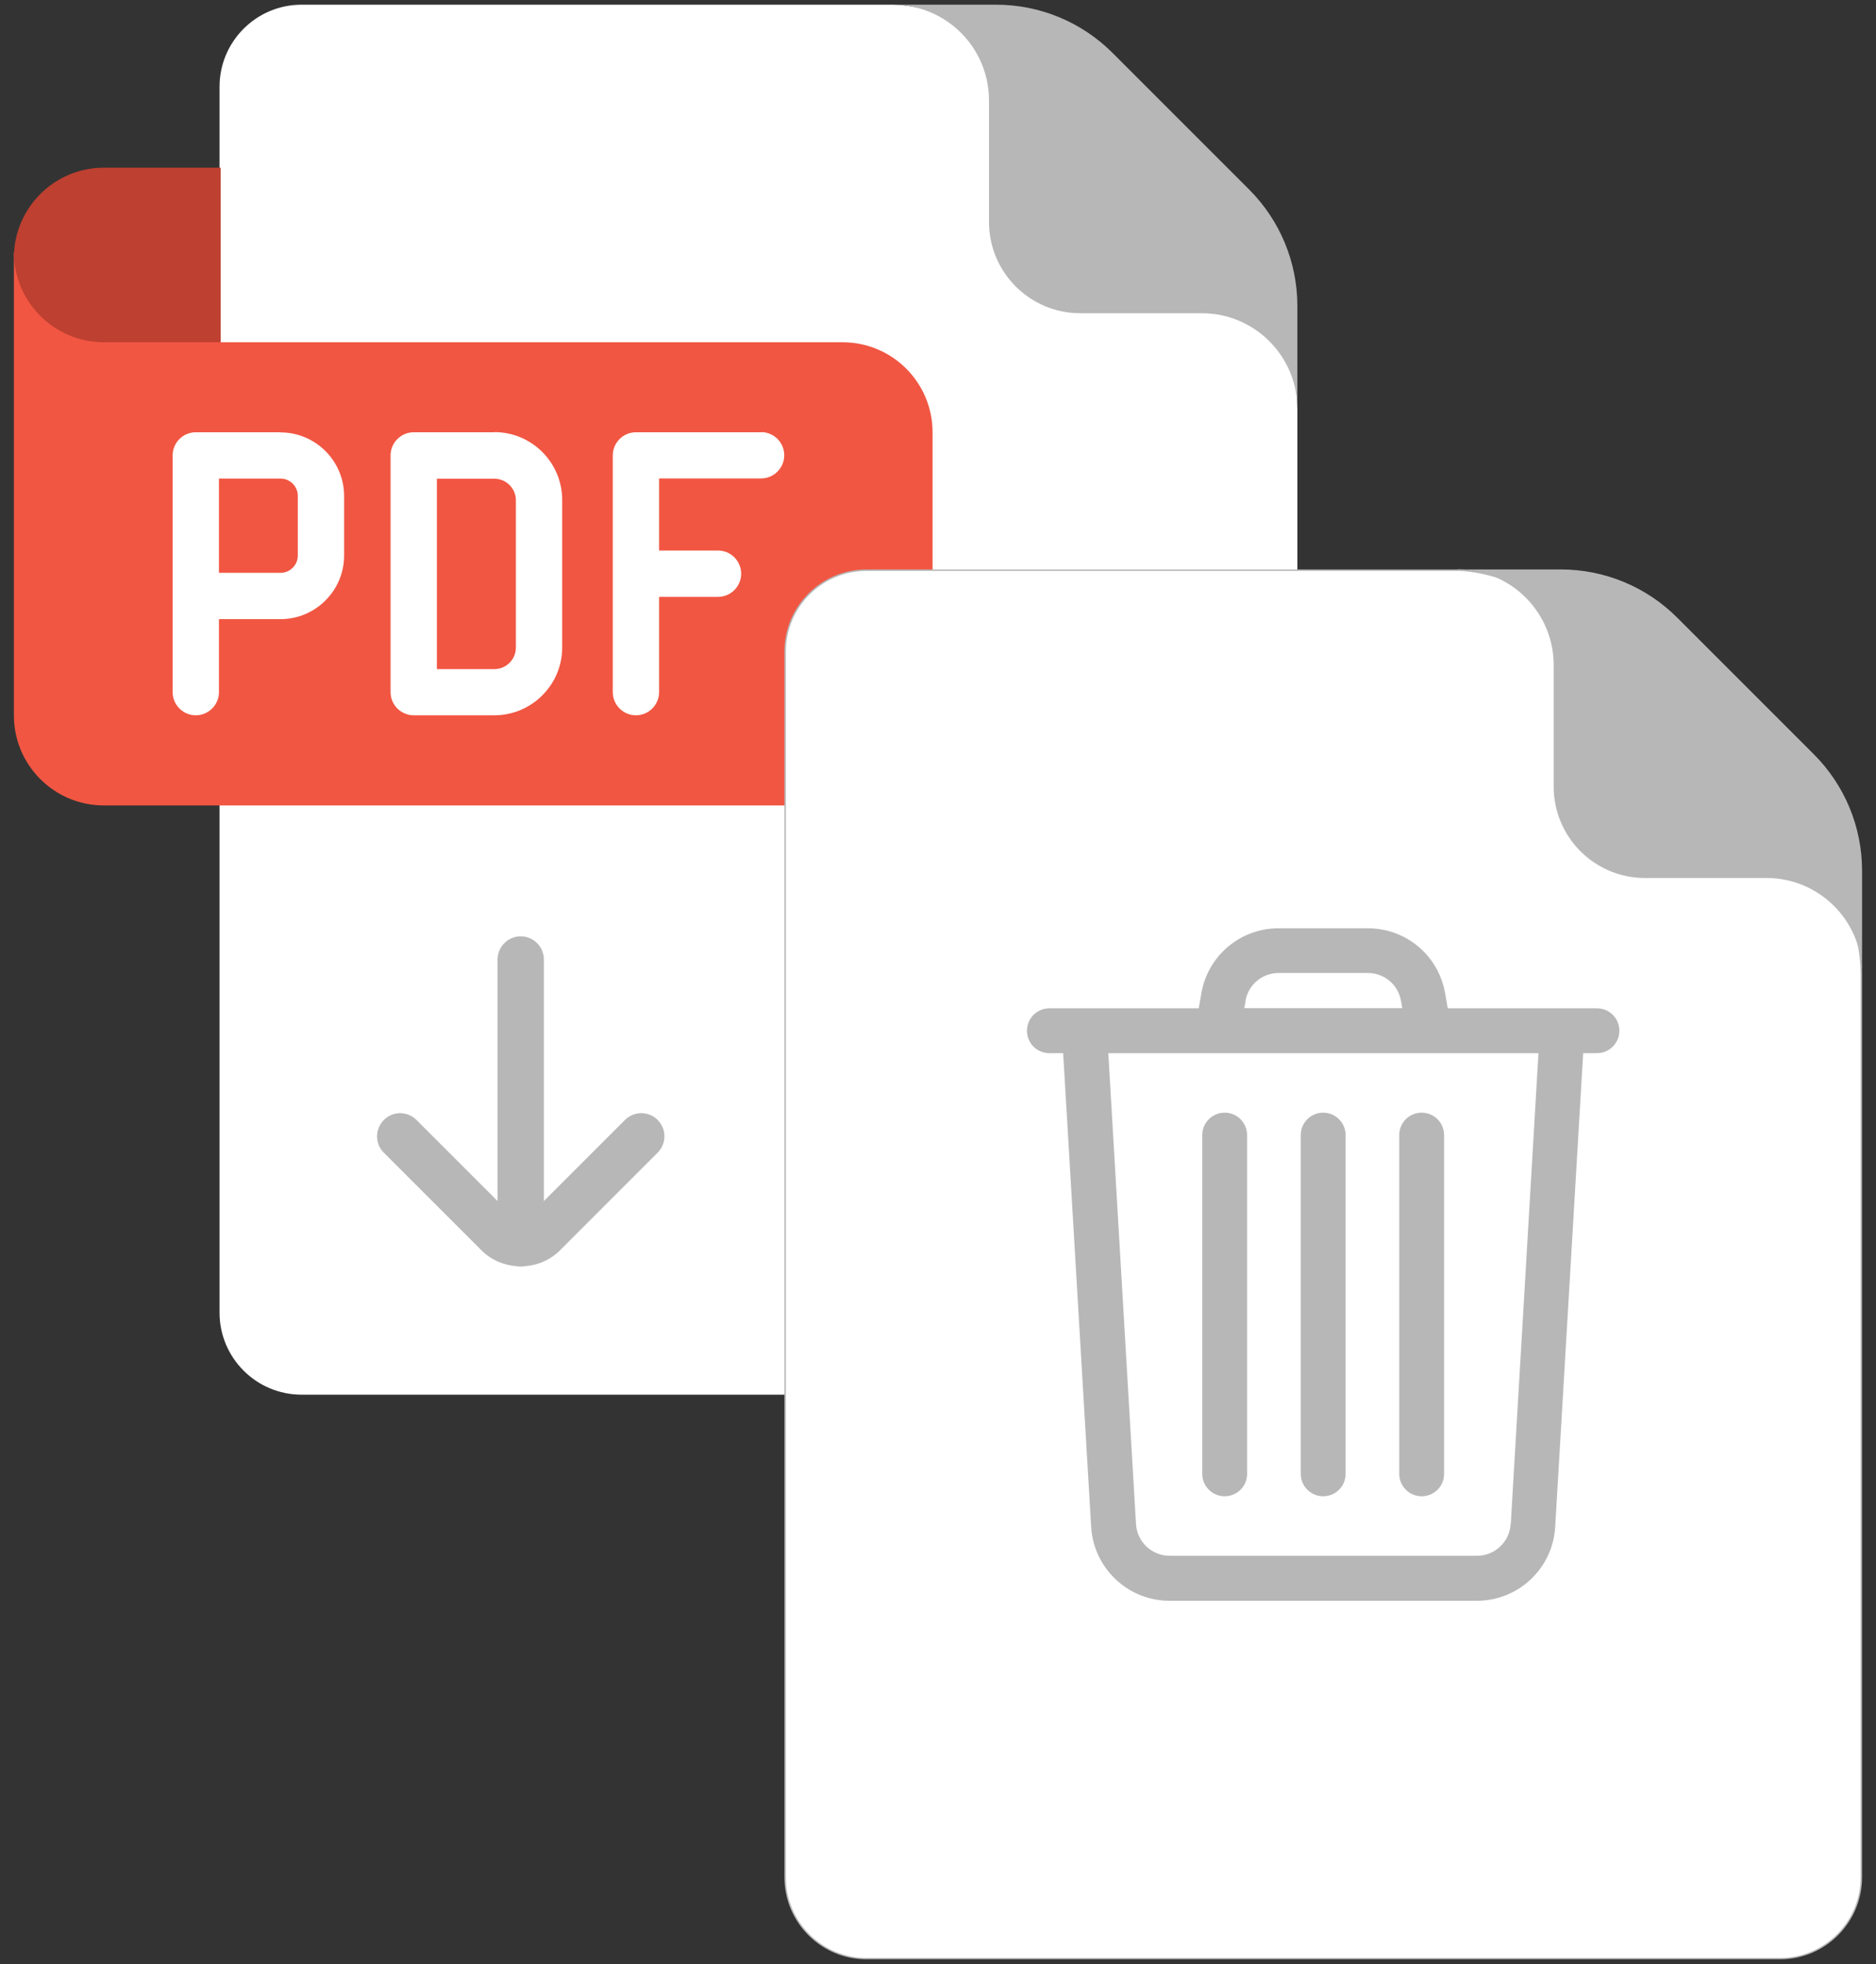 <svg width="128" height="134" viewBox="0 0 128 134" fill="none" xmlns="http://www.w3.org/2000/svg">
<rect x="0" y="0" width="128" height="134" fill="#333333" stroke="none"/>
<path d="M88.519 27.89V89.55C88.519 92.64 86.01 95.15 82.919 95.15H20.579C17.489 95.15 14.979 92.64 14.979 89.55V5.92C14.979 2.83 17.489 0.32 20.579 0.32H60.95C69.659 0.46 88.519 17.19 88.519 27.89Z" fill="white"/>
<path d="M15.059 23.35H57.489C60.879 23.35 63.629 26.1 63.629 29.49V48.81C63.629 52.2 60.879 54.95 57.489 54.95H7.089C3.699 54.95 0.949 52.2 0.949 48.81V17.21" fill="#F15642"/>
<path d="M0.949 17.21C0.949 20.6 3.699 23.35 7.089 23.35H15.059V11.44H7.089C3.699 11.44 0.949 14.19 0.949 17.58" fill="#BE4030"/>
<path d="M60.949 0.32H67.969C70.949 0.32 73.799 1.5 75.909 3.61L85.229 12.93C87.339 15.04 88.519 17.89 88.519 20.87V27.89C88.519 24.29 85.599 21.37 81.999 21.37H73.709C70.269 21.37 67.479 18.58 67.479 15.14V6.85C67.479 3.25 64.559 0.33 60.959 0.33L60.949 0.32Z" fill="#B7B7B7"/>
<path d="M19.139 29.49H13.359C12.489 29.49 11.779 30.2 11.779 31.07V47.22C11.779 48.09 12.489 48.8 13.359 48.8C14.229 48.8 14.939 48.09 14.939 47.22V42.24H19.139C21.529 42.24 23.479 40.29 23.479 37.9V33.84C23.479 31.45 21.529 29.5 19.139 29.5V29.49ZM20.319 37.9C20.319 38.55 19.789 39.08 19.139 39.08H14.939V32.65H19.139C19.789 32.65 20.319 33.18 20.319 33.83V37.89V37.9Z" fill="white"/>
<path d="M33.729 29.49H28.229C27.359 29.49 26.649 30.2 26.649 31.07V47.22C26.649 48.09 27.359 48.8 28.229 48.8H33.729C36.279 48.8 38.359 46.72 38.359 44.17V34.11C38.359 31.56 36.289 29.48 33.729 29.48V29.49ZM35.199 44.18C35.199 44.99 34.539 45.65 33.729 45.65H29.809V32.66H33.729C34.539 32.66 35.199 33.32 35.199 34.13V44.19V44.18Z" fill="white"/>
<path d="M51.94 29.49H43.39C42.52 29.49 41.81 30.2 41.81 31.07V47.22C41.81 48.09 42.52 48.8 43.39 48.8C44.26 48.8 44.97 48.09 44.97 47.22V40.72H48.99C49.86 40.72 50.57 40.01 50.57 39.14C50.57 38.27 49.86 37.56 48.99 37.56H44.97V32.64H51.93C52.8 32.64 53.51 31.93 53.51 31.06C53.51 30.19 52.8 29.48 51.93 29.48L51.94 29.49Z" fill="white"/>
<path d="M44.879 76.41C44.259 75.79 43.259 75.79 42.639 76.41L37.109 81.94V65.46C37.109 64.59 36.399 63.88 35.529 63.88C34.659 63.88 33.949 64.59 33.949 65.46V81.94L28.419 76.41C27.799 75.79 26.799 75.79 26.189 76.41C25.579 77.03 25.569 78.03 26.189 78.64L32.849 85.3C33.509 85.96 34.349 86.31 35.209 86.38C35.309 86.4 35.419 86.41 35.529 86.41C35.639 86.41 35.749 86.4 35.849 86.38C36.709 86.31 37.549 85.96 38.209 85.3L44.869 78.64C45.489 78.02 45.489 77.02 44.869 76.41H44.879Z" fill="#B7B7B7"/>
<path d="M59.11 133.63C56.05 133.63 53.56 131.14 53.56 128.08V44.45C53.56 41.39 56.05 38.9 59.11 38.9H99.48C108.48 39.05 127 56.07 127 66.42V128.08C127 131.14 124.51 133.63 121.45 133.63H59.12H59.11Z" fill="white"/>
<path d="M99.48 38.95C103.57 39.02 110.39 42.95 116.46 48.75C123.03 55.01 126.95 61.62 126.95 66.42V128.08C126.95 131.11 124.48 133.58 121.45 133.58H59.12C56.09 133.58 53.62 131.11 53.62 128.08V44.45C53.62 41.42 56.09 38.95 59.12 38.95H99.49M99.49 38.85H59.12C56.029 38.85 53.52 41.36 53.52 44.45V128.07C53.52 131.16 56.029 133.67 59.12 133.67H121.45C124.54 133.67 127.05 131.16 127.05 128.07V66.41C127.05 55.71 108.2 38.98 99.48 38.84L99.49 38.85Z" fill="#B7B7B7"/>
<path d="M99.48 38.85H106.499C109.479 38.85 112.329 40.03 114.439 42.14L123.759 51.46C125.869 53.57 127.049 56.42 127.049 59.4V66.42C127.049 62.82 124.129 59.9 120.529 59.9H112.24C108.8 59.9 106.009 57.11 106.009 53.67V45.38C106.009 41.78 103.09 38.86 99.49 38.86L99.48 38.85Z" fill="#B7B7B7"/>
<path d="M108.96 68.79H98.78L98.6 67.76C98.15 65.19 95.94 63.33 93.33 63.33H87.24C84.63 63.33 82.42 65.19 81.97 67.76L81.79 68.79H71.6C70.76 68.79 70.07 69.47 70.07 70.32C70.07 71.17 70.75 71.85 71.6 71.85H72.54L74.45 104.17C74.62 106.99 76.96 109.21 79.79 109.21H100.77C103.6 109.21 105.95 107 106.11 104.17L108.02 71.85H108.96C109.8 71.85 110.49 71.17 110.49 70.32C110.49 69.47 109.81 68.79 108.96 68.79ZM84.98 68.28C85.17 67.18 86.12 66.38 87.24 66.38H93.33C94.45 66.38 95.4 67.18 95.59 68.28L95.68 68.78H84.9L84.99 68.28H84.98ZM103.07 103.98C103 105.19 101.99 106.14 100.78 106.14H79.8C78.59 106.14 77.58 105.19 77.51 103.98L75.62 71.85H104.97L103.08 103.98H103.07Z" fill="#B7B7B7"/>
<path d="M90.28 75.91C89.44 75.91 88.75 76.59 88.75 77.44V100.55C88.75 101.39 89.43 102.08 90.28 102.08C91.13 102.08 91.81 101.4 91.81 100.55V77.44C91.81 76.6 91.13 75.91 90.28 75.91Z" fill="#B7B7B7"/>
<path d="M95.471 77.44V100.55C95.471 101.39 96.151 102.08 97.001 102.08C97.851 102.08 98.531 101.4 98.531 100.55V77.44C98.531 76.6 97.851 75.91 97.001 75.91C96.151 75.91 95.471 76.59 95.471 77.44Z" fill="#B7B7B7"/>
<path d="M83.56 75.91C82.72 75.91 82.03 76.59 82.03 77.44V100.55C82.03 101.39 82.71 102.08 83.56 102.08C84.41 102.08 85.09 101.4 85.09 100.55V77.44C85.09 76.6 84.41 75.91 83.56 75.91Z" fill="#B7B7B7"/>
</svg>
